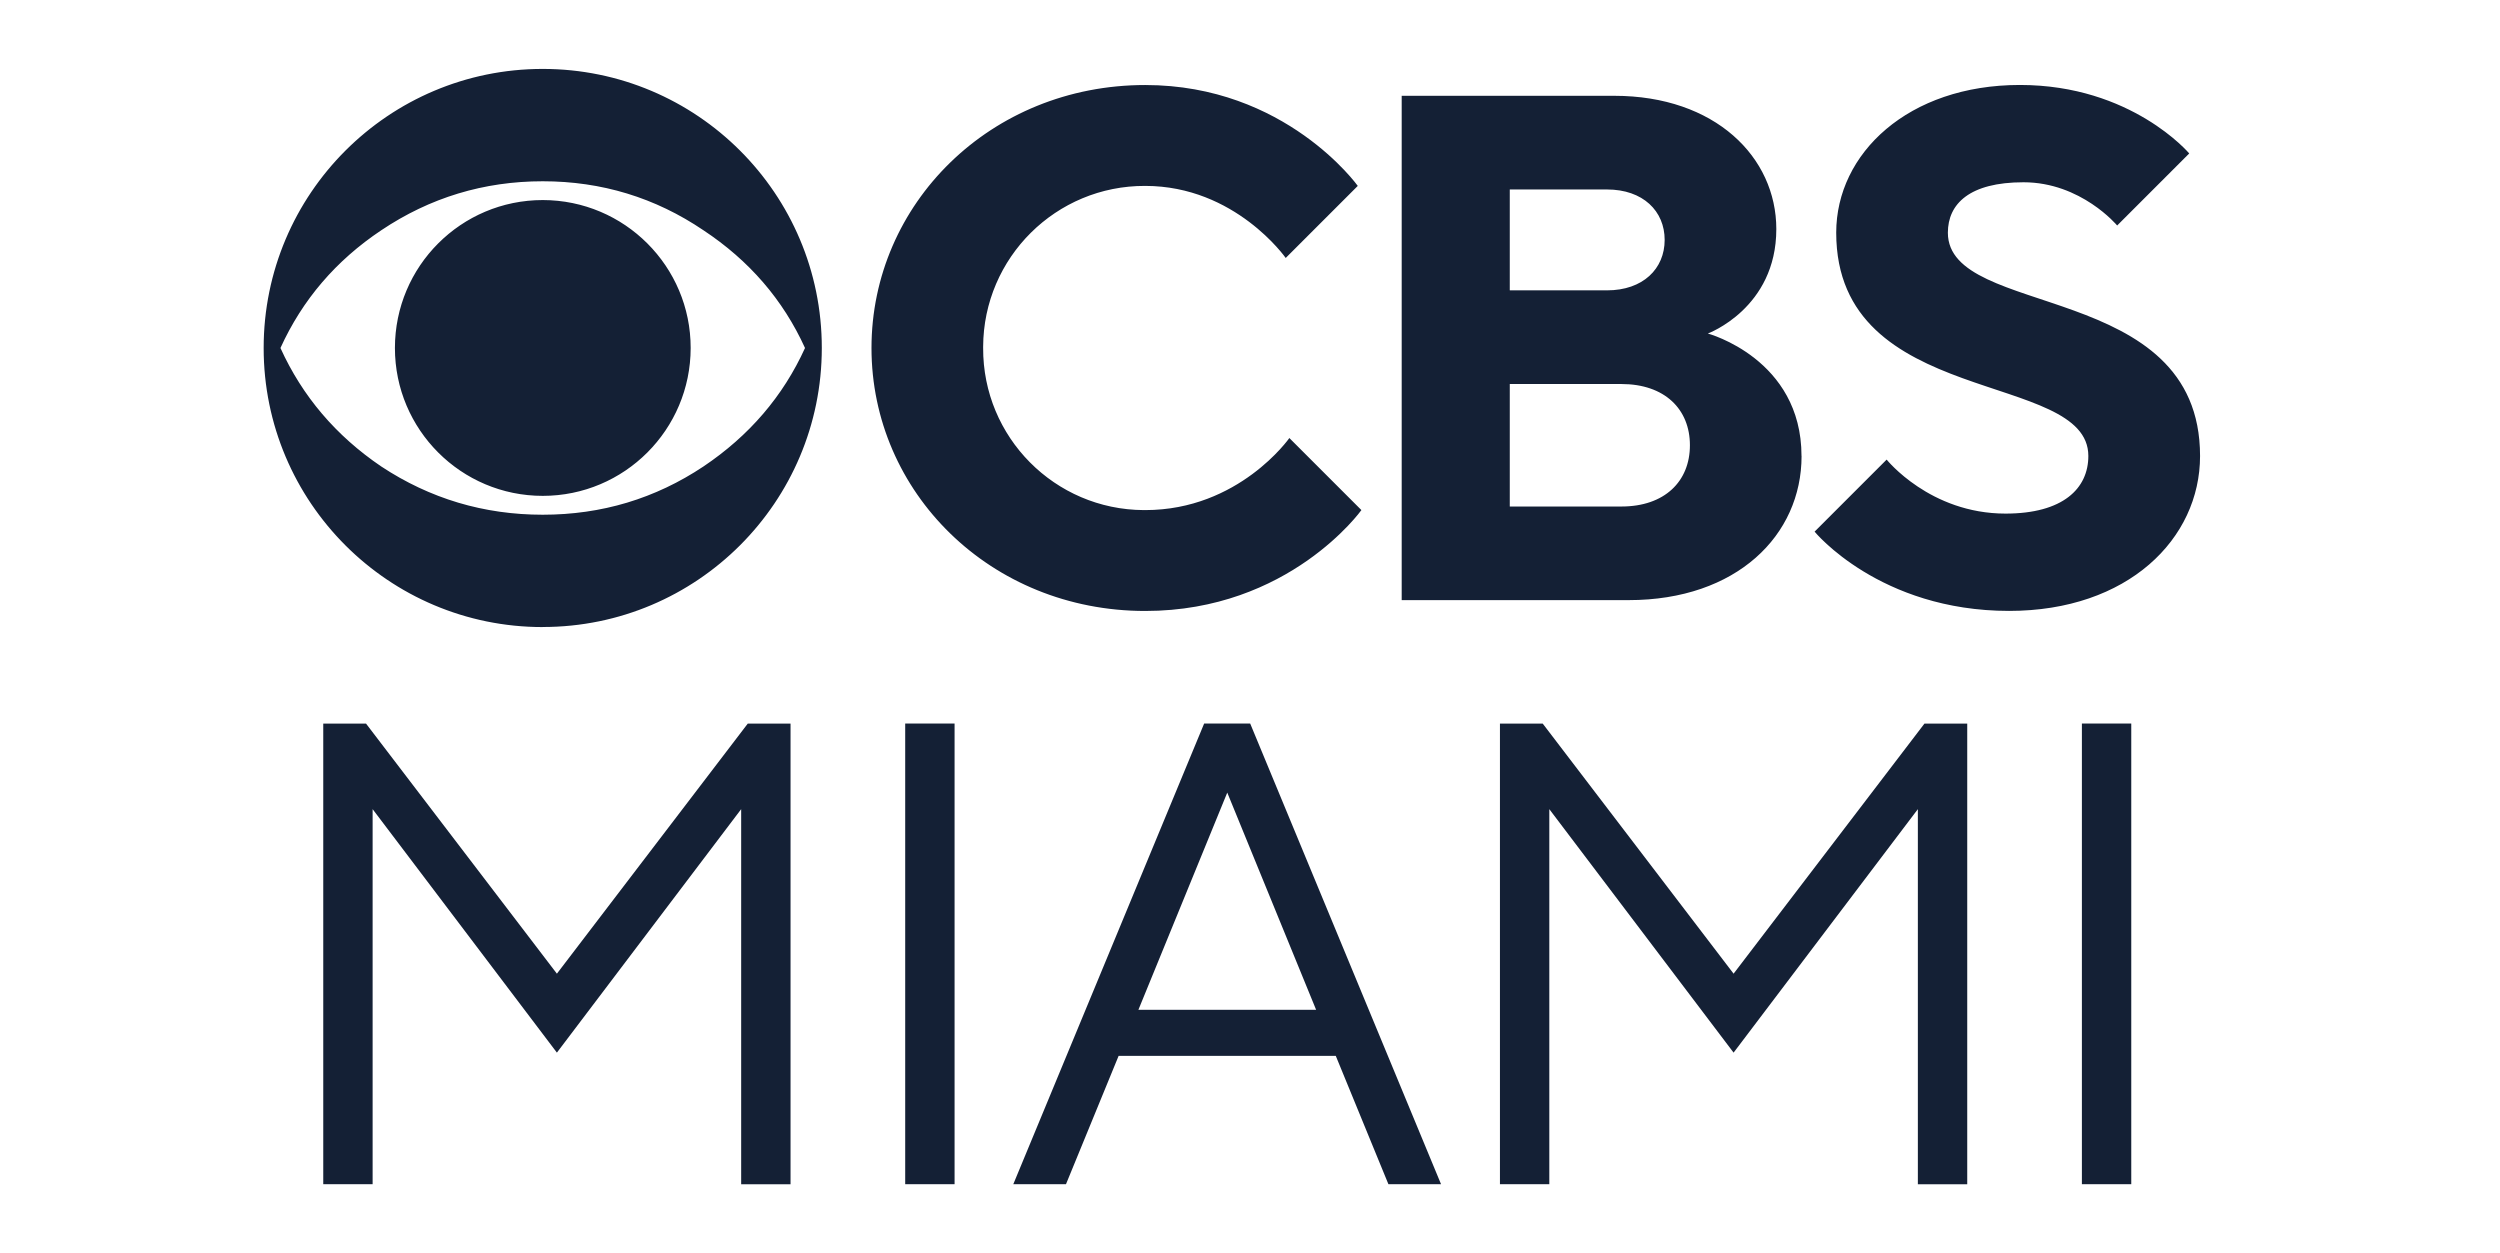 <svg xmlns="http://www.w3.org/2000/svg" id="a" data-name="Layer_1" viewBox="0 0 399 200"><path d="M128.48,55.54c-3.5,7.7-8.9,14-16.21,18.91-7.7,5.13-16.25,7.7-25.65,7.7s-18-2.57-25.77-7.7c-7.23-4.9-12.59-11.2-16.09-18.91,3.5-7.7,8.86-13.96,16.09-18.79,7.77-5.21,16.37-7.82,25.77-7.82s17.95,2.61,25.65,7.82c7.3,4.83,12.71,11.09,16.21,18.79M86.62,100.07c24.6,0,44.54-19.94,44.54-44.54S111.22,11,86.62,11s-44.54,19.94-44.54,44.54,19.94,44.54,44.54,44.54ZM86.62,79.14c13.04,0,23.6-10.57,23.61-23.6s-10.57-23.6-23.6-23.61h0c-13.04,0-23.6,10.57-23.6,23.61,0,13.03,10.57,23.6,23.6,23.6ZM205.78,69.91l11.5,11.5s-11.5,16.1-34.5,16.1c-24.72,0-43.69-18.97-43.69-41.97,0-22.99,18.97-41.97,43.69-41.97,22.42,0,33.92,16.1,33.92,16.1l-11.5,11.5s-8.05-11.5-22.42-11.5c-14.23-.06-25.81,11.43-25.87,25.66,0,.07,0,.14,0,.21-.06,14.23,11.42,25.81,25.65,25.87.07,0,.15,0,.22,0,14.95,0,23-11.5,23-11.5ZM287.53,72.78c0,12.65-10.35,23-27.6,23h-36.22V15.29h33.92c16.1,0,25.87,9.78,25.87,21.27,0,12.65-10.93,16.67-10.93,16.67,0,0,14.95,4.02,14.95,19.55h0ZM269.71,71.06c0-5.75-4.02-9.77-10.93-9.77h-17.82v19.55h17.82c6.9,0,10.93-4.02,10.93-9.77h0ZM240.96,46.34h15.52c5.75,0,9.2-3.45,9.2-8.05s-3.45-8.05-9.2-8.05h-15.52v16.1ZM310.88,37.14c0-4.6,3.45-8.05,12.07-8.05,9.2,0,14.95,6.9,14.95,6.9l11.5-11.5s-9.2-10.93-27.02-10.93-29.32,10.92-29.32,23.57c0,28.17,40.24,21.85,40.24,35.64,0,5.18-4.02,9.2-13.22,9.2-12.07,0-18.97-8.62-18.97-8.62l-11.5,11.5s10.35,12.65,31.04,12.65c18.97,0,30.48-11.5,30.48-24.72,0-28.17-40.25-21.85-40.25-35.64h0ZM51.59,189h7.88v-59.86l29.41,38.86,29.41-38.86v59.87h7.88v-73.52h-6.83l-30.46,39.91-30.46-39.91h-6.83v73.52ZM144.47,189h7.88v-73.52h-7.88v73.52ZM161.73,189h8.4l8.4-20.48h34.66l8.4,20.48h8.4l-30.46-73.52h-7.35l-30.46,73.52ZM181.69,161.16l14.18-34.66,14.18,34.66h-28.36ZM239.39,189h7.88v-59.86l29.41,38.86,29.41-38.86v59.87h7.88v-73.52h-6.83l-30.46,39.91-30.46-39.91h-6.83v73.52ZM332.27,189h7.88v-73.52h-7.88v73.52Z" fill="#142035" fill-rule="evenodd"></path></svg>